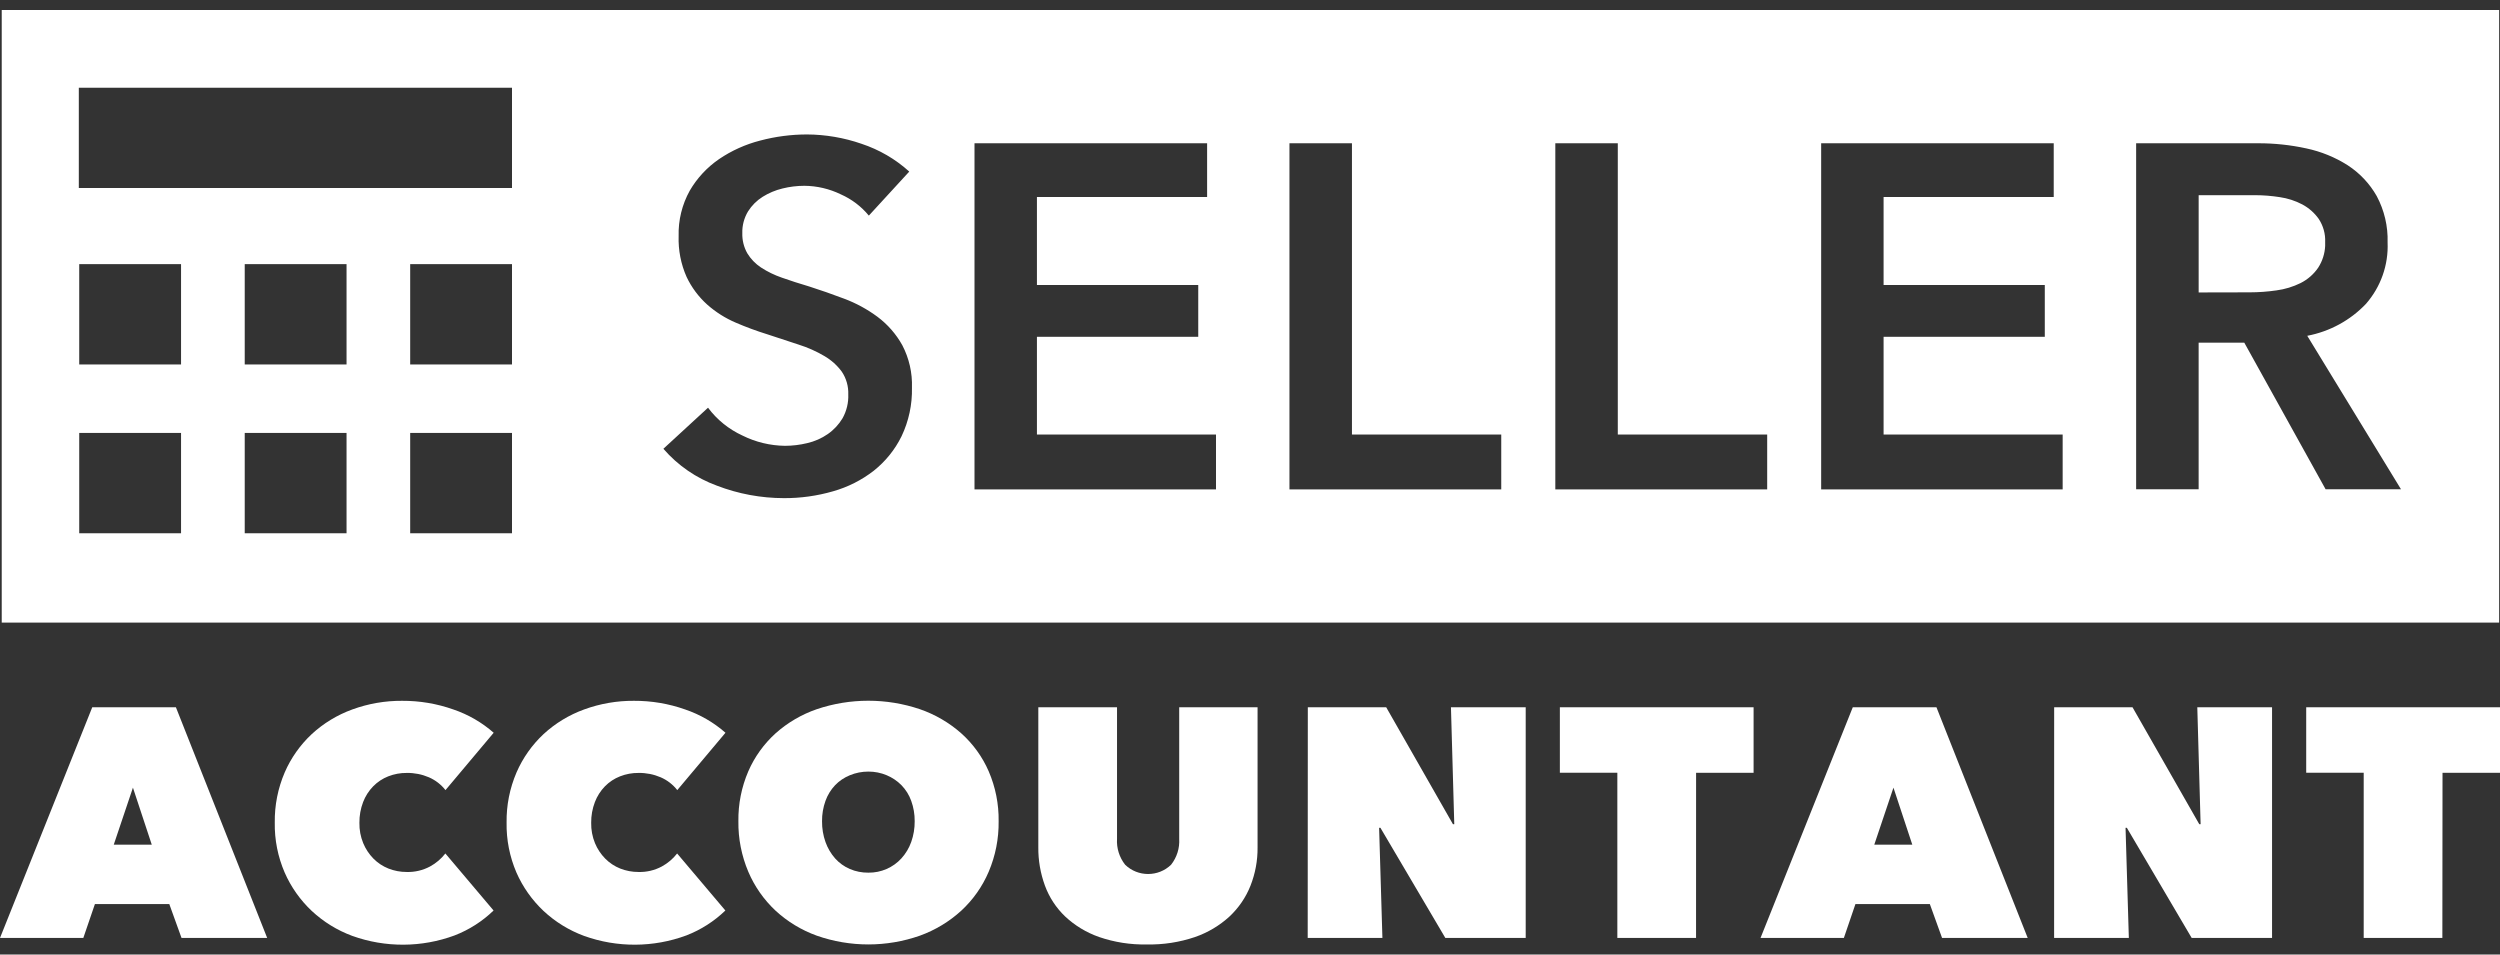 <?xml version="1.0" encoding="UTF-8"?>
<svg width="110px" height="42px" viewBox="0 0 110 42" version="1.1" xmlns="http://www.w3.org/2000/svg" xmlns:xlink="http://www.w3.org/1999/xlink">
    <rect x="0" y="0" width="110" height="42" fill="#333333" stroke="none"/>
    <title>Seller Accountant</title>
    <g id="Page-1" stroke="none" stroke-width="1" fill="none" fill-rule="evenodd">
        <g id="Seller-Accountant" transform="translate(-0, 0.439)" fill="#FFFFFF" fill-rule="nonzero">
            <path d="M0.076,26.956 L0.076,0 L109.962,0 L109.962,26.956 L0.076,26.956 Z M7.966,18.611 L3.486,18.611 L3.486,23.026 L7.966,23.026 L7.966,18.611 Z M15.248,18.611 L10.768,18.611 L10.768,23.026 L15.248,23.026 L15.248,18.611 Z M22.528,18.611 L18.048,18.611 L18.048,23.026 L22.528,23.026 L22.528,18.611 Z M35.512,5.477 C34.815,5.477 34.122,5.567 33.449,5.746 C32.802,5.912 32.189,6.188 31.638,6.562 C31.11,6.925 30.67,7.399 30.35,7.949 C30.01,8.561 29.841,9.252 29.86,9.949 C29.84,10.566 29.959,11.18 30.21,11.745 C30.427,12.205 30.735,12.619 31.115,12.961 C31.487,13.291 31.911,13.56 32.37,13.756 C32.826,13.953 33.292,14.125 33.767,14.272 L35.142,14.724 C35.538,14.849 35.919,15.018 36.276,15.229 C36.576,15.404 36.837,15.638 37.041,15.917 C37.239,16.213 37.337,16.563 37.324,16.917 C37.338,17.281 37.251,17.642 37.074,17.962 C36.909,18.238 36.687,18.477 36.421,18.661 C36.148,18.85 35.84,18.985 35.515,19.059 C35.195,19.137 34.866,19.176 34.536,19.177 C33.887,19.168 33.249,19.014 32.67,18.726 C32.068,18.449 31.546,18.028 31.153,17.5 L29.189,19.307 C29.821,20.038 30.632,20.597 31.546,20.931 C32.485,21.292 33.485,21.478 34.493,21.479 C35.224,21.483 35.952,21.381 36.654,21.178 C37.304,20.994 37.912,20.688 38.443,20.275 C38.96,19.865 39.378,19.347 39.667,18.759 C39.986,18.09 40.143,17.357 40.126,16.619 C40.148,15.969 40.002,15.325 39.7,14.748 C39.429,14.261 39.058,13.836 38.609,13.5 C38.162,13.169 37.67,12.901 37.147,12.705 C36.616,12.504 36.103,12.325 35.608,12.167 C35.171,12.038 34.771,11.908 34.408,11.78 C34.081,11.668 33.769,11.517 33.48,11.328 C33.236,11.166 33.031,10.953 32.88,10.704 C32.728,10.434 32.653,10.129 32.662,9.82 C32.652,9.484 32.74,9.152 32.913,8.863 C33.076,8.604 33.296,8.384 33.557,8.22 C33.826,8.052 34.121,7.929 34.43,7.854 C34.744,7.776 35.067,7.737 35.39,7.736 C35.947,7.74 36.496,7.869 36.995,8.112 C37.475,8.324 37.898,8.645 38.229,9.048 L40.007,7.111 C39.401,6.561 38.683,6.144 37.902,5.886 C37.134,5.62 36.326,5.482 35.512,5.477 Z M53.113,5.865 L42.878,5.865 L42.878,21.094 L53.504,21.094 L53.504,18.682 L45.625,18.682 L45.625,14.381 L52.723,14.381 L52.723,12.101 L45.625,12.101 L45.625,8.23 L53.113,8.23 L53.113,5.865 Z M59.486,5.865 L56.736,5.865 L56.736,21.094 L66.055,21.094 L66.055,18.682 L59.486,18.682 L59.486,5.865 Z M71.183,5.865 L68.434,5.865 L68.434,21.094 L77.756,21.094 L77.756,18.682 L71.183,18.682 L71.183,5.865 Z M90.364,5.865 L80.131,5.865 L80.131,21.094 L90.757,21.094 L90.757,18.682 L82.878,18.682 L82.878,14.381 L89.971,14.381 L89.971,12.101 L82.878,12.101 L82.878,8.23 L90.364,8.23 L90.364,5.865 Z M99.358,5.865 L93.99,5.865 L93.99,21.089 L96.74,21.089 L96.74,14.637 L98.748,14.637 L102.327,21.089 L105.644,21.089 L101.519,14.336 C102.51,14.148 103.416,13.654 104.105,12.928 C104.757,12.179 105.096,11.215 105.054,10.23 C105.076,9.519 104.911,8.816 104.575,8.187 C104.266,7.641 103.828,7.176 103.298,6.832 C102.741,6.478 102.123,6.227 101.475,6.09 C100.78,5.939 100.07,5.863 99.358,5.865 Z M7.966,11.182 L3.486,11.182 L3.486,15.596 L7.966,15.596 L7.966,11.182 Z M15.248,11.182 L10.768,11.182 L10.768,15.596 L15.248,15.596 L15.248,11.182 Z M22.528,11.182 L18.048,11.182 L18.048,15.596 L22.528,15.596 L22.528,11.182 Z M99.229,8.149 C99.591,8.15 99.952,8.179 100.309,8.235 C100.657,8.285 100.993,8.394 101.303,8.557 C101.59,8.711 101.836,8.928 102.023,9.191 C102.223,9.494 102.323,9.852 102.307,10.213 L102.307,10.383 C102.291,10.721 102.186,11.05 102.001,11.338 C101.805,11.625 101.539,11.859 101.226,12.016 C100.893,12.18 100.535,12.289 100.166,12.338 C99.776,12.395 99.382,12.423 98.988,12.424 L96.741,12.429 L96.741,8.149 L99.229,8.149 Z M22.528,3.421 L3.468,3.421 L3.468,7.833 L22.528,7.833 L22.528,3.421 Z" id="Combined-Shape"></path>
            <g id="Group-57" transform="translate(0, 30.393)">
                <path d="M4.059,0.288 L7.74,0.288 L11.756,10.438 L7.987,10.438 L7.449,8.947 L4.176,8.947 L3.666,10.438 L0,10.438 L4.059,0.288 Z M5.849,3.825 L5.005,6.334 L6.678,6.334 L5.849,3.825 Z" id="prefix__Path_528"></path>
                <path d="M12.09,5.362 C12.079,4.604 12.228,3.853 12.527,3.155 C12.803,2.518 13.209,1.943 13.72,1.466 C14.234,0.992 14.841,0.624 15.502,0.384 C16.203,0.128 16.945,-0.001 17.692,0.004 C18.46,-0 19.224,0.128 19.947,0.384 C20.602,0.606 21.205,0.955 21.722,1.409 L19.601,3.933 C19.41,3.688 19.16,3.495 18.874,3.37 C18.567,3.238 18.234,3.172 17.899,3.177 C17.62,3.174 17.343,3.225 17.083,3.327 C16.834,3.425 16.609,3.574 16.422,3.764 C16.227,3.963 16.076,4.2 15.977,4.459 C15.866,4.75 15.811,5.059 15.814,5.37 C15.808,5.677 15.865,5.982 15.981,6.266 C16.086,6.52 16.239,6.751 16.431,6.947 C16.619,7.137 16.844,7.286 17.094,7.385 C17.348,7.485 17.62,7.536 17.894,7.535 C18.252,7.546 18.606,7.462 18.92,7.294 C19.183,7.151 19.414,6.956 19.596,6.721 L21.717,9.23 C21.227,9.705 20.644,10.078 20.004,10.326 C18.554,10.863 16.957,10.871 15.501,10.348 C14.839,10.103 14.233,9.73 13.719,9.251 C13.21,8.772 12.805,8.198 12.526,7.562 C12.226,6.867 12.077,6.117 12.09,5.362 L12.09,5.362 Z" id="prefix__Path_529"></path>
                <path d="M22.29,5.362 C22.279,4.604 22.428,3.853 22.727,3.155 C23.003,2.518 23.409,1.943 23.919,1.466 C24.434,0.992 25.04,0.624 25.701,0.384 C26.402,0.128 27.144,-0.001 27.891,0.004 C28.659,-0 29.423,0.128 30.146,0.384 C30.801,0.606 31.404,0.955 31.921,1.409 L29.8,3.933 C29.609,3.688 29.359,3.495 29.072,3.37 C28.765,3.238 28.433,3.172 28.097,3.177 C27.818,3.174 27.541,3.225 27.282,3.327 C27.032,3.425 26.806,3.574 26.619,3.764 C26.425,3.963 26.274,4.2 26.175,4.459 C26.064,4.75 26.009,5.059 26.012,5.37 C26.006,5.677 26.063,5.982 26.179,6.266 C26.284,6.52 26.437,6.751 26.63,6.947 C26.817,7.137 27.043,7.286 27.292,7.385 C27.547,7.485 27.818,7.536 28.093,7.535 C28.45,7.546 28.804,7.462 29.118,7.294 C29.381,7.151 29.612,6.956 29.794,6.721 L31.916,9.23 C31.425,9.705 30.842,10.078 30.202,10.326 C28.752,10.863 27.154,10.871 25.699,10.348 C25.037,10.103 24.431,9.73 23.917,9.251 C23.409,8.772 23.003,8.198 22.724,7.562 C22.425,6.867 22.277,6.117 22.29,5.362 L22.29,5.362 Z" id="prefix__Path_530"></path>
                <path d="M32.489,5.304 C32.478,4.549 32.627,3.799 32.926,3.104 C33.202,2.47 33.611,1.901 34.126,1.434 C34.652,0.965 35.268,0.604 35.937,0.373 C37.408,-0.124 39.005,-0.124 40.476,0.373 C41.148,0.605 41.766,0.966 42.295,1.434 C42.814,1.899 43.226,2.469 43.502,3.104 C43.802,3.799 43.951,4.549 43.94,5.304 C43.95,6.067 43.801,6.823 43.502,7.526 C43.226,8.174 42.815,8.758 42.295,9.239 C41.768,9.72 41.15,10.093 40.476,10.337 C39.009,10.852 37.405,10.852 35.937,10.337 C35.265,10.094 34.649,9.721 34.126,9.239 C33.61,8.756 33.201,8.173 32.926,7.526 C32.628,6.823 32.479,6.066 32.489,5.304 L32.489,5.304 Z M36.17,5.304 C36.167,5.616 36.218,5.927 36.323,6.221 C36.417,6.485 36.56,6.728 36.746,6.939 C36.924,7.138 37.145,7.297 37.393,7.404 C37.651,7.514 37.929,7.568 38.209,7.565 C38.764,7.572 39.294,7.342 39.664,6.935 C39.853,6.725 39.999,6.482 40.093,6.217 C40.198,5.923 40.249,5.612 40.246,5.3 C40.249,4.995 40.197,4.691 40.093,4.404 C40.001,4.147 39.855,3.913 39.664,3.716 C39.479,3.529 39.259,3.381 39.016,3.279 C38.761,3.171 38.486,3.117 38.208,3.118 C37.928,3.117 37.651,3.172 37.393,3.279 C37.148,3.379 36.927,3.527 36.745,3.716 C36.558,3.914 36.414,4.148 36.322,4.404 C36.218,4.693 36.166,4.998 36.17,5.304 L36.17,5.304 Z" id="prefix__Path_531"></path>
                <path d="M50.459,10.724 C49.743,10.739 49.031,10.627 48.356,10.395 C47.8,10.199 47.292,9.892 46.865,9.491 C46.468,9.112 46.165,8.648 45.977,8.136 C45.779,7.595 45.68,7.023 45.686,6.448 L45.686,0.288 L49.149,0.288 L49.149,6.076 C49.124,6.486 49.25,6.891 49.506,7.216 C50.066,7.76 50.967,7.76 51.528,7.216 C51.783,6.891 51.91,6.486 51.885,6.076 L51.885,0.288 L55.333,0.288 L55.333,6.452 C55.339,7.029 55.233,7.602 55.021,8.14 C54.818,8.653 54.502,9.116 54.097,9.495 C53.659,9.896 53.141,10.204 52.576,10.399 C51.895,10.629 51.178,10.739 50.459,10.724 L50.459,10.724 Z" id="prefix__Path_532"></path>
                <polygon id="prefix__Path_533" points="57.544 0.288 60.993 0.288 63.93 5.433 63.988 5.433 63.842 0.288 67.131 0.288 67.131 10.438 63.595 10.438 60.739 5.592 60.681 5.592 60.826 10.438 57.539 10.438"></polygon>
                <polygon id="prefix__Path_534" points="74.626 10.437 71.163 10.437 71.163 3.169 68.634 3.169 68.634 0.288 77.158 0.288 77.158 3.17 74.628 3.17"></polygon>
                <path d="M81.522,0.288 L85.204,0.288 L89.219,10.438 L85.451,10.438 L84.913,8.947 L81.639,8.947 L81.13,10.438 L77.463,10.438 L81.522,0.288 Z M83.312,3.825 L82.468,6.334 L84.141,6.334 L83.312,3.825 Z" id="prefix__Path_535"></path>
                <polygon id="prefix__Path_536" points="90.383 0.288 93.831 0.288 96.768 5.433 96.827 5.433 96.681 0.288 99.97 0.288 99.97 10.438 96.434 10.438 93.582 5.592 93.524 5.592 93.669 10.438 90.381 10.438"></polygon>
                <polygon id="prefix__Path_537" points="107.464 10.437 104.003 10.437 104.003 3.169 101.473 3.169 101.473 0.288 110 0.288 110 3.17 107.471 3.17"></polygon>
            </g>
        </g>
    </g>
</svg>